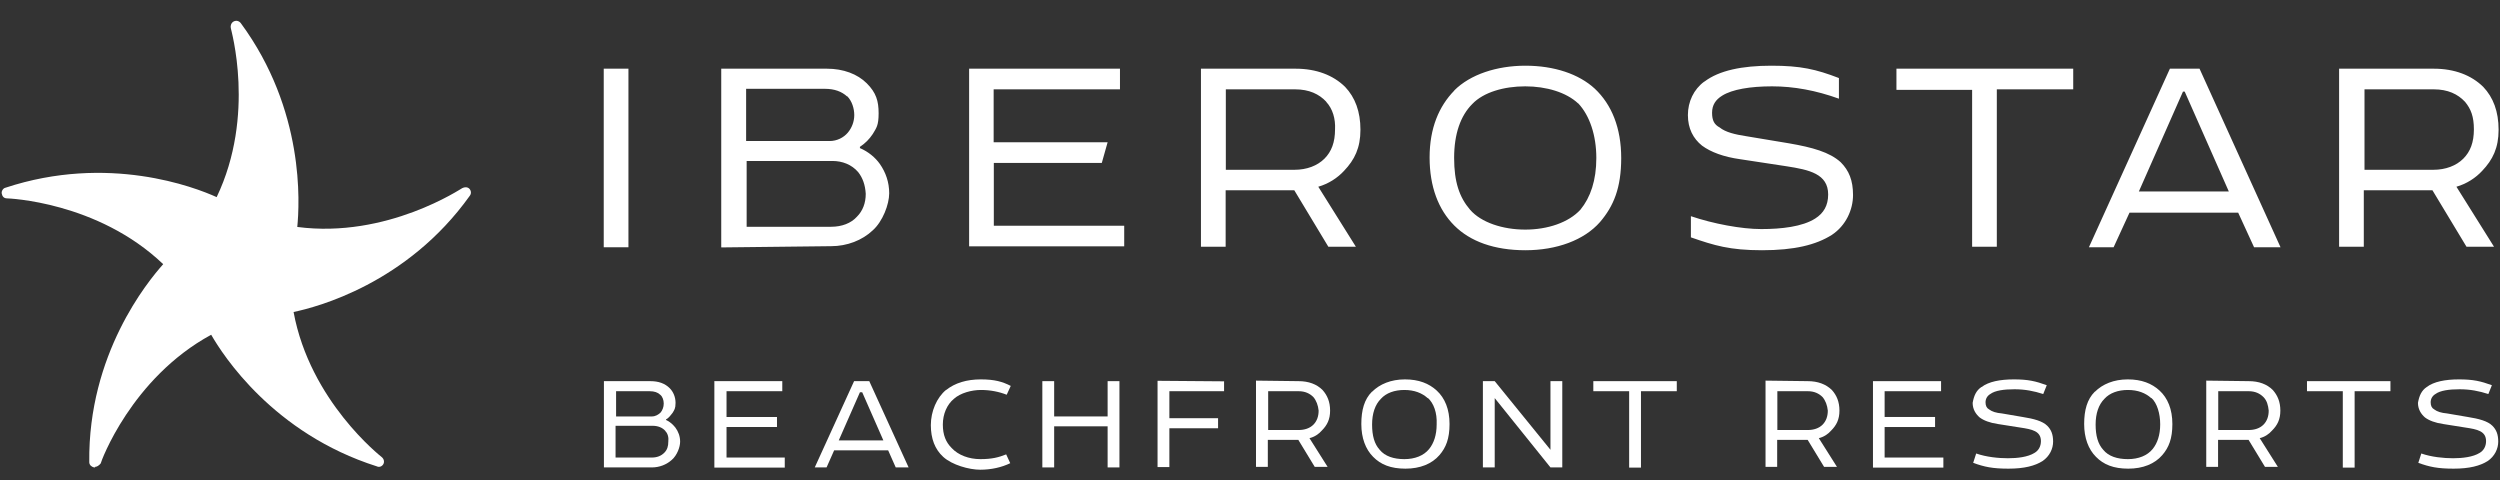 <svg width="250" height="48" viewBox="0 0 250 48" fill="none" xmlns="http://www.w3.org/2000/svg">
<rect x="0" y="0" width="250" height="48" fill="#333333" stroke="none"/>
<g clip-path="url(#clip0_2_147)">
<path d="M62.844 6.869V24.724H60.374V6.869H62.844ZM72.124 24.724V6.869H82.692C84.333 6.869 85.745 7.399 86.68 8.334C87.615 9.269 87.862 10.098 87.862 11.333C87.862 12.568 87.632 12.797 87.279 13.397C86.927 13.927 86.521 14.332 85.992 14.685V14.809C86.821 15.162 87.526 15.744 87.985 16.397C88.567 17.226 88.92 18.214 88.92 19.325C88.92 20.437 88.267 22.148 87.279 23.03C86.221 24.036 84.704 24.618 83.116 24.618L72.142 24.742L72.124 24.724ZM84.704 9.639C84.174 9.163 83.469 8.881 82.481 8.881H74.612V14.103H82.957C83.716 14.103 84.368 13.75 84.774 13.274C85.18 12.797 85.427 12.162 85.427 11.509C85.427 10.857 85.198 10.098 84.721 9.622L84.704 9.639ZM85.815 17.208C85.162 16.45 84.227 16.097 83.239 16.097H74.665V22.677H83.116C84.174 22.677 85.109 22.325 85.692 21.672C86.274 21.09 86.574 20.313 86.574 19.378C86.521 18.496 86.274 17.79 85.815 17.208ZM96.912 6.869H111.997V8.934H99.365V14.226H110.762L110.18 16.291H99.382V22.572H112.421V24.636H96.912V6.905V6.869ZM129.57 6.869C131.634 6.869 133.327 7.522 134.51 8.687C135.515 9.745 136.044 11.157 136.044 12.974C136.044 14.791 135.462 15.973 134.404 17.085C133.751 17.79 132.869 18.373 131.828 18.673L135.586 24.671H132.833L129.428 19.025H122.565V24.671H120.095V6.869H129.605H129.57ZM132.622 10.169C131.916 9.41 130.91 8.934 129.517 8.934H122.583V16.979H129.446C130.681 16.979 131.74 16.573 132.445 15.867C133.151 15.162 133.504 14.226 133.504 12.939C133.557 11.88 133.275 10.892 132.622 10.186V10.169ZM145.43 9.04C147.018 7.452 149.665 6.57 152.541 6.57C155.416 6.57 157.886 7.399 159.474 8.863C161.168 10.451 162.121 12.797 162.121 15.797C162.121 18.796 161.362 20.613 160.004 22.201C158.416 24.018 155.663 25.024 152.541 25.024C149.418 25.024 147.018 24.142 145.43 22.554C143.843 20.966 142.96 18.673 142.96 15.744C142.96 12.815 143.896 10.627 145.43 9.057V9.04ZM157.816 10.345C156.634 9.234 154.64 8.634 152.523 8.634C150.406 8.634 148.359 9.216 147.23 10.398C146.048 11.58 145.413 13.397 145.413 15.797C145.413 18.196 145.942 19.731 147.001 20.966C148.112 22.254 150.282 22.96 152.523 22.96C154.764 22.96 156.863 22.254 158.045 20.966C159.051 19.731 159.633 18.037 159.633 15.797C159.633 13.556 158.98 11.562 157.816 10.328V10.345ZM189.644 6.869H207.322V8.934H199.682V24.671H197.212V8.987H189.644V6.869ZM219.954 6.869L228.052 24.724H225.406L223.818 21.266H212.95L211.362 24.724H208.892L216.99 6.869H219.919H219.954ZM213.903 19.149H222.883L218.472 9.163H218.296L213.885 19.149H213.903ZM243.384 6.869C245.448 6.869 247.142 7.522 248.324 8.687C249.33 9.745 249.859 11.157 249.859 12.974C249.859 14.791 249.277 15.973 248.218 17.085C247.565 17.79 246.683 18.373 245.642 18.673L249.4 24.671H246.648L243.243 19.025H236.38V24.671H233.91V6.869H243.419H243.384ZM246.489 10.169C245.783 9.41 244.778 8.934 243.384 8.934H236.45V16.979H243.331C244.566 16.979 245.625 16.573 246.33 15.867C247.036 15.162 247.389 14.226 247.389 12.939C247.389 11.651 247.089 10.892 246.507 10.186L246.489 10.169ZM170.448 8.157C171.912 7.046 174.206 6.57 177.135 6.57C180.064 6.57 181.598 6.922 183.892 7.805V9.869C181.598 9.04 179.375 8.634 177.205 8.634C175.035 8.634 173.218 8.934 172.212 9.569C171.56 9.975 171.207 10.504 171.207 11.28C171.207 12.056 171.436 12.462 171.965 12.745C172.548 13.221 173.5 13.45 174.665 13.627L178.899 14.332C181.246 14.738 182.957 15.214 184.068 16.22C184.898 17.049 185.303 18.037 185.303 19.502C185.303 20.966 184.598 22.554 183.186 23.489C181.598 24.495 179.428 25.024 176.2 25.024C172.971 25.024 171.436 24.548 169.09 23.736V21.619C171.33 22.378 174.135 22.907 176.129 22.907C178.123 22.907 180.24 22.677 181.528 21.848C182.357 21.319 182.816 20.56 182.816 19.449C182.816 17.385 180.928 16.979 178.652 16.626L174.012 15.92C172.371 15.691 171.083 15.214 170.201 14.562C169.319 13.856 168.79 12.85 168.79 11.509C168.79 10.169 169.372 8.934 170.43 8.157H170.448Z" fill="white"/>
<path d="M60.392 46.742V38.115H65.032C65.861 38.115 66.496 38.344 66.972 38.821C67.325 39.174 67.555 39.703 67.555 40.285C67.555 40.867 67.431 40.991 67.255 41.291C67.078 41.52 66.902 41.767 66.602 41.944V41.996C67.008 42.173 67.308 42.473 67.537 42.755C67.837 43.161 68.013 43.637 68.013 44.167C68.013 44.696 67.713 45.525 67.184 45.984C66.655 46.46 65.949 46.742 65.191 46.742H60.374H60.392ZM66.02 39.474C65.79 39.244 65.438 39.121 64.961 39.121H61.609V41.644H65.191C65.543 41.644 65.843 41.467 66.073 41.238C66.249 41.008 66.373 40.709 66.373 40.356C66.373 40.003 66.249 39.65 66.02 39.474ZM66.549 43.108C66.249 42.755 65.79 42.579 65.261 42.579H61.556V45.754H65.191C65.72 45.754 66.126 45.578 66.425 45.278C66.725 44.978 66.831 44.625 66.831 44.167C66.884 43.761 66.778 43.337 66.531 43.108H66.549Z" fill="white"/>
<path d="M71.418 38.115H78.229V39.121H72.653V41.697H77.699V42.702H72.653V45.754H78.476V46.76H71.436V38.133L71.418 38.115Z" fill="white"/>
<path d="M86.927 38.115L90.861 46.742H89.573L88.814 45.031H83.416L82.657 46.742H81.475L85.409 38.115H86.944H86.927ZM83.874 44.043H88.338L86.221 39.227H85.992L83.874 44.043Z" fill="white"/>
<path d="M94.619 38.997C95.501 38.291 96.683 37.939 98.077 37.939C99.471 37.939 100.247 38.168 101.076 38.591L100.67 39.474C99.912 39.174 99.03 38.997 98.095 38.997C97.159 38.997 96.048 39.297 95.395 39.879C94.689 40.462 94.284 41.414 94.284 42.455C94.284 43.496 94.584 44.219 95.166 44.802C95.819 45.507 96.877 45.913 98.042 45.913C99.206 45.913 99.859 45.737 100.618 45.437L101.023 46.319C100.194 46.725 99.135 46.972 98.024 46.972C96.912 46.972 95.201 46.495 94.319 45.684C93.49 44.925 93.084 43.867 93.084 42.508C93.084 41.15 93.666 39.756 94.619 38.98V38.997Z" fill="white"/>
<path d="M111.944 38.115V46.742H110.762V42.632H105.416V46.742H104.234V38.115H105.416V41.644H110.762V38.115H111.944Z" fill="white"/>
<path d="M122.407 38.115V39.121H116.937V41.82H121.807V42.826H116.937V46.707H115.755V38.08L122.389 38.133L122.407 38.115Z" fill="white"/>
<path d="M129.852 38.115C130.857 38.115 131.669 38.415 132.251 38.997C132.728 39.526 133.01 40.179 133.01 41.061C133.01 41.944 132.71 42.526 132.181 43.055C131.881 43.408 131.422 43.708 130.946 43.814L132.763 46.69H131.475L129.834 43.99H126.782V46.69H125.6V38.062L129.834 38.115H129.852ZM131.334 39.703C130.981 39.35 130.505 39.121 129.869 39.121H126.817V43.002H129.869C130.452 43.002 130.981 42.826 131.334 42.473C131.687 42.12 131.863 41.644 131.863 41.061C131.81 40.532 131.634 40.056 131.334 39.703Z" fill="white"/>
<path d="M137.209 39.174C137.968 38.415 139.097 37.939 140.49 37.939C141.884 37.939 142.89 38.344 143.666 39.05C144.495 39.809 144.954 40.938 144.954 42.402C144.954 43.867 144.601 44.749 143.949 45.507C143.19 46.39 142.008 46.866 140.543 46.866C139.079 46.866 138.073 46.46 137.315 45.684C136.556 44.925 136.133 43.796 136.133 42.402C136.133 41.008 136.433 39.932 137.191 39.174H137.209ZM142.784 39.826C142.202 39.297 141.426 38.997 140.438 38.997C139.45 38.997 138.62 39.297 138.091 39.879C137.509 40.462 137.209 41.344 137.209 42.455C137.209 43.567 137.438 44.396 137.968 44.978C138.497 45.631 139.379 45.913 140.438 45.913C141.496 45.913 142.378 45.56 142.908 44.907C143.384 44.325 143.666 43.496 143.666 42.438C143.719 41.255 143.366 40.32 142.784 39.791V39.826Z" fill="white"/>
<path d="M156.228 38.115V46.742H155.046L149.471 39.809V46.742H148.289V38.115H149.471L155.046 44.978V38.115H156.228Z" fill="white"/>
<path d="M159.333 38.115H167.678V39.121H164.097V46.76H162.915V39.121H159.333V38.115Z" fill="white"/>
<path d="M180.769 38.115C181.775 38.115 182.586 38.415 183.186 38.997C183.663 39.526 183.945 40.179 183.945 41.061C183.945 41.944 183.645 42.526 183.116 43.055C182.816 43.408 182.357 43.708 181.881 43.814L183.698 46.69H182.41L180.769 43.99H177.717V46.69H176.553V38.062L180.787 38.115H180.769ZM182.251 39.703C181.898 39.35 181.422 39.121 180.787 39.121H177.735V43.002H180.787C181.369 43.002 181.898 42.826 182.251 42.473C182.604 42.12 182.781 41.644 182.781 41.061C182.728 40.532 182.551 40.056 182.251 39.703Z" fill="white"/>
<path d="M187.297 38.115H194.107V39.121H188.462V41.697H193.507V42.702H188.462V45.754H194.337V46.76H187.297V38.133V38.115Z" fill="white"/>
<path d="M198.165 38.697C198.871 38.168 199.982 37.939 201.394 37.939C202.805 37.939 203.564 38.115 204.675 38.521L204.323 39.403C203.387 39.103 202.505 38.927 201.447 38.927C200.388 38.927 199.506 39.05 199.03 39.403C198.73 39.579 198.553 39.879 198.553 40.232C198.553 40.585 198.677 40.814 198.906 40.938C199.206 41.167 199.612 41.291 200.194 41.344L202.258 41.697C203.37 41.873 204.252 42.102 204.728 42.579C205.134 42.984 205.311 43.461 205.311 44.166C205.311 44.872 204.958 45.631 204.252 46.107C203.493 46.584 202.435 46.866 200.847 46.866C199.259 46.866 198.43 46.69 197.318 46.284L197.618 45.349C198.624 45.702 199.841 45.825 200.794 45.825C201.747 45.825 202.788 45.702 203.44 45.296C203.846 45.066 204.093 44.643 204.093 44.114C204.093 43.108 203.211 42.931 202.029 42.755L199.788 42.402C198.959 42.279 198.377 42.049 197.971 41.749C197.565 41.397 197.265 40.92 197.265 40.285C197.389 39.579 197.618 39.05 198.148 38.697H198.165Z" fill="white"/>
<path d="M209.492 39.174C210.251 38.415 211.38 37.939 212.773 37.939C214.167 37.939 215.173 38.344 215.949 39.05C216.778 39.809 217.237 40.938 217.237 42.402C217.237 43.867 216.884 44.749 216.231 45.507C215.473 46.39 214.291 46.866 212.826 46.866C211.362 46.866 210.356 46.46 209.598 45.684C208.839 44.925 208.416 43.796 208.416 42.402C208.416 41.008 208.716 39.932 209.474 39.174H209.492ZM215.138 39.826C214.555 39.297 213.779 38.997 212.791 38.997C211.803 38.997 210.974 39.297 210.445 39.879C209.862 40.462 209.562 41.344 209.562 42.455C209.562 43.567 209.792 44.396 210.321 44.978C210.85 45.631 211.733 45.913 212.791 45.913C213.85 45.913 214.732 45.56 215.261 44.907C215.737 44.325 216.02 43.496 216.02 42.438C216.02 41.379 215.72 40.32 215.138 39.791V39.826Z" fill="white"/>
<path d="M224.876 38.115C225.882 38.115 226.694 38.415 227.276 38.997C227.752 39.526 228.035 40.179 228.035 41.061C228.035 41.944 227.735 42.526 227.205 43.055C226.905 43.408 226.447 43.708 225.97 43.814L227.788 46.69H226.5L224.859 43.99H221.807V46.69H220.625V38.062L224.859 38.115H224.876ZM226.341 39.703C225.988 39.35 225.512 39.121 224.876 39.121H221.824V43.002H224.876C225.459 43.002 225.988 42.826 226.341 42.473C226.694 42.12 226.87 41.644 226.87 41.061C226.817 40.532 226.694 40.056 226.341 39.703Z" fill="white"/>
<path d="M230.699 38.115H239.044V39.121H235.462V46.76H234.28V39.121H230.699V38.115Z" fill="white"/>
<path d="M242.678 38.697C243.384 38.168 244.495 37.939 245.907 37.939C247.318 37.939 248.077 38.115 249.188 38.521L248.836 39.403C247.9 39.103 247.018 38.927 245.96 38.927C244.901 38.927 244.019 39.05 243.543 39.403C243.243 39.579 243.066 39.879 243.066 40.232C243.066 40.585 243.19 40.814 243.419 40.938C243.719 41.167 244.125 41.291 244.707 41.344L246.771 41.697C247.883 41.873 248.765 42.102 249.241 42.579C249.647 42.984 249.824 43.461 249.824 44.166C249.824 44.872 249.471 45.631 248.765 46.107C248.006 46.584 246.948 46.866 245.36 46.866C243.772 46.866 242.943 46.69 241.831 46.284L242.131 45.349C243.137 45.702 244.372 45.825 245.307 45.825C246.242 45.825 247.301 45.702 247.953 45.296C248.359 45.066 248.606 44.643 248.606 44.114C248.606 43.108 247.724 42.931 246.542 42.755L244.319 42.402C243.49 42.279 242.908 42.049 242.502 41.749C242.096 41.397 241.796 40.92 241.796 40.285C241.92 39.579 242.149 39.05 242.678 38.697Z" fill="white"/>
<path d="M9.527 46.742H9.404C9.174 46.69 8.927 46.513 8.927 46.213C8.804 35.416 14.749 28.182 16.32 26.418C9.739 20.137 0.759 19.837 0.706 19.837C0.406 19.837 0.229 19.66 0.176 19.361C0.124 19.131 0.3 18.831 0.529 18.778C10.815 15.373 19.495 18.725 21.666 19.713C25.6 11.492 23.077 2.917 23.077 2.794C23.024 2.565 23.13 2.265 23.377 2.141C23.624 2.018 23.906 2.088 24.083 2.318C30.487 11.015 29.958 20.349 29.728 22.695C38.709 23.877 46.172 18.814 46.224 18.814C46.454 18.69 46.754 18.69 46.93 18.867C47.107 19.043 47.16 19.343 46.983 19.572C40.702 28.376 31.651 30.723 29.358 31.199C30.999 40.126 38.109 45.648 38.162 45.702C38.391 45.878 38.462 46.178 38.338 46.407C38.215 46.636 37.932 46.76 37.685 46.636C27.346 43.355 22.301 35.539 21.119 33.475C13.126 37.815 10.074 46.213 10.074 46.337C9.898 46.566 9.668 46.69 9.492 46.69L9.527 46.742Z" fill="white"/>
</g>
<defs>
<clipPath id="clip0_2_147">
<rect width="250" height="44.989" fill="white" transform="translate(0 2)"/>
</clipPath>
</defs>
</svg>
